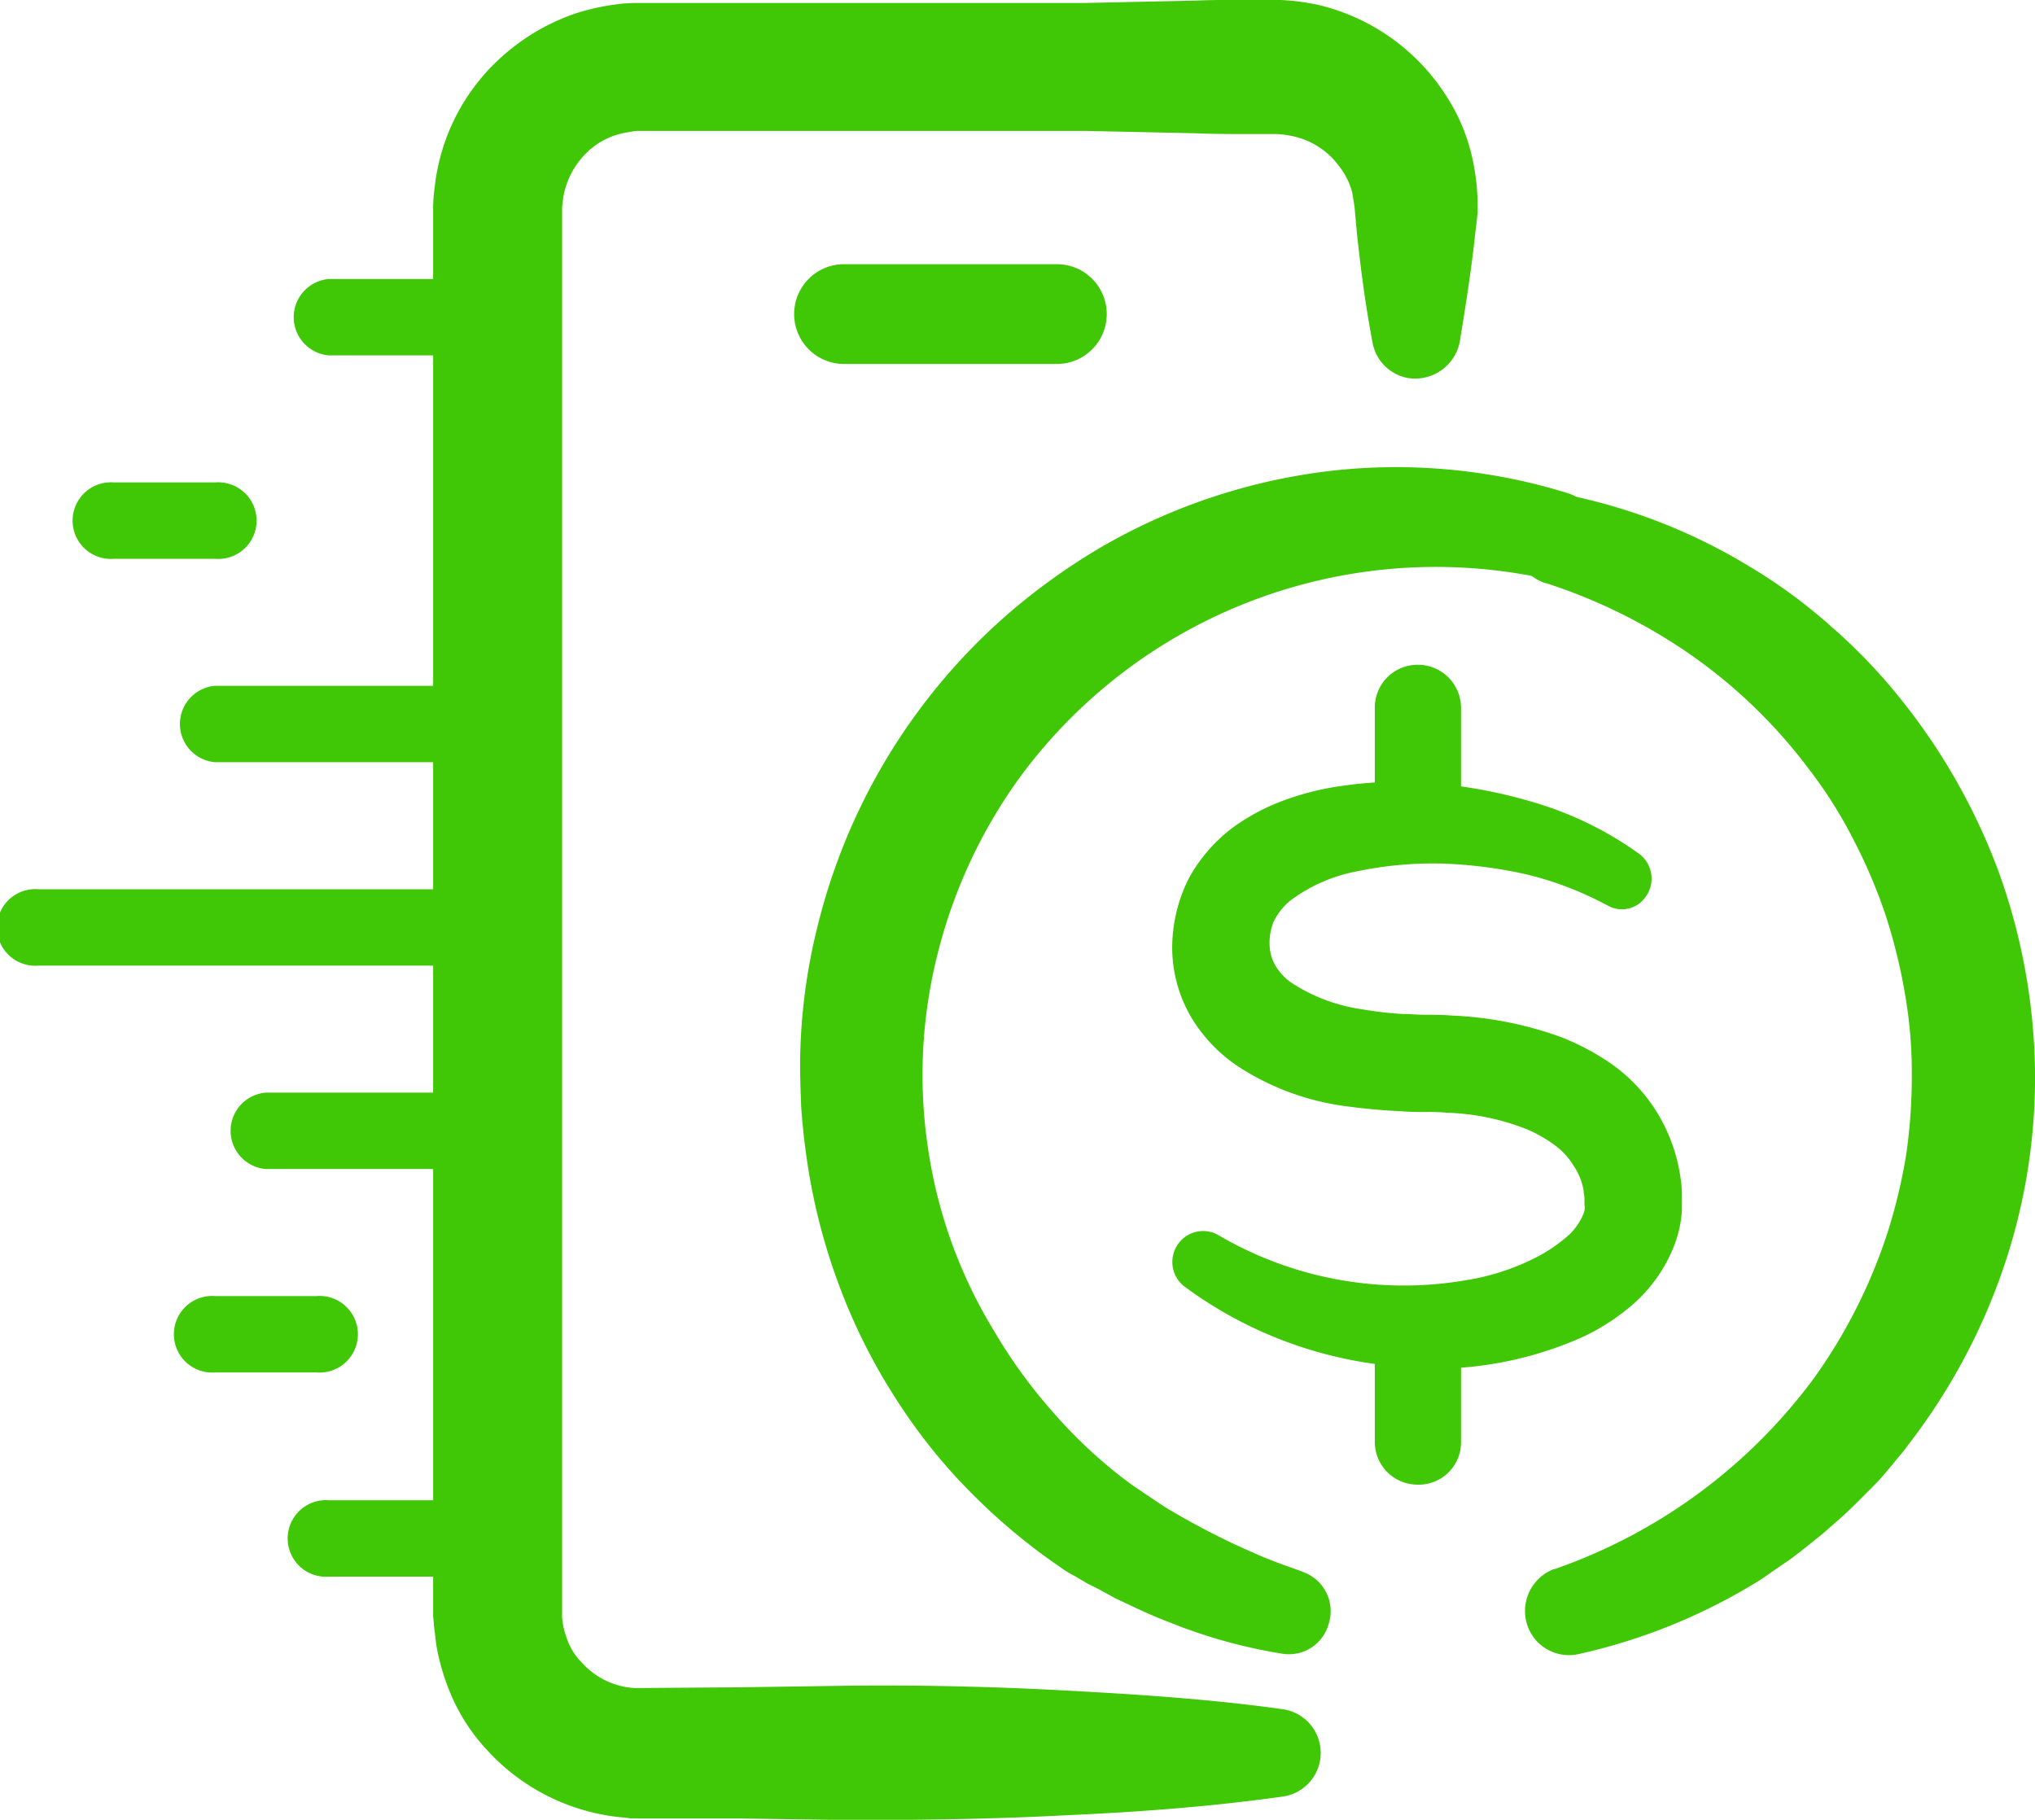 <svg xmlns="http://www.w3.org/2000/svg" width="42.492" height="38" viewBox="0 0 42.492 38">
  <g id="high-trade-in-value-and-quick-payment" transform="translate(-2.9 -16.6)">
    <g id="Group_1220" data-name="Group 1220" transform="translate(11.948 16.6)">
      <path id="Path_578" data-name="Path 578" d="M78.11,23.744c-.146-.765-.244-1.513-.325-2.278l-.049-.537c-.016-.114-.033-.212-.049-.309a1.477,1.477,0,0,0-.277-.553,1.61,1.61,0,0,0-1.025-.635,1.793,1.793,0,0,0-.293-.033h-.537c-.374,0-.765,0-1.139-.016l-2.278-.049H62.8a.611.611,0,0,0-.163.016,2.093,2.093,0,0,0-.309.065,1.564,1.564,0,0,0-.537.293,1.692,1.692,0,0,0-.586,1.074c0,.049-.016.1-.016.163V50.369c0,.049.016.1.016.146a1.97,1.97,0,0,0,.081.293,1.343,1.343,0,0,0,.325.521,1.611,1.611,0,0,0,1.09.521l2.181-.016,2.278-.033q2.27-.024,4.54.1c1.513.081,3.027.179,4.54.391a.921.921,0,0,1,0,1.823c-1.513.212-3.027.325-4.54.391-1.513.081-3.027.1-4.54.1l-2.278-.033H62.731a1,1,0,0,1-.212-.016,4.368,4.368,0,0,1-2.9-1.416,3.987,3.987,0,0,1-.846-1.4,4.427,4.427,0,0,1-.212-.8c-.016-.13-.033-.277-.049-.407,0-.065-.016-.13-.016-.212V20.913a3.426,3.426,0,0,1,.033-.407,4.279,4.279,0,0,1,1.53-2.832,4.43,4.43,0,0,1,1.432-.8,4.682,4.682,0,0,1,.8-.179,3.426,3.426,0,0,1,.407-.033h9.423l2.278-.049c.374-.016.765-.016,1.139-.016h.586a4.81,4.81,0,0,1,.83.1,4.357,4.357,0,0,1,2.653,1.839,3.974,3.974,0,0,1,.618,1.513,4.6,4.6,0,0,1,.081.814v.179l-.016.146-.033.277c-.081.765-.2,1.513-.325,2.278a.951.951,0,0,1-1.09.749A.918.918,0,0,1,78.11,23.744Z" transform="translate(-58.5 -16.6)" fill="#40c706"/>
    </g>
    <g id="Group_1221" data-name="Group 1221" transform="translate(19.451 22.117)">
      <path id="Path_579" data-name="Path 579" d="M110.149,52.583h-4.508a1.042,1.042,0,0,1,0-2.083h4.508a1.042,1.042,0,0,1,0,2.083Z" transform="translate(-104.6 -50.5)" fill="#40c706"/>
    </g>
    <g id="Group_1232" data-name="Group 1232" transform="translate(19.607 26.349)">
      <g id="Group_1225" data-name="Group 1225" transform="translate(7.769 4.133)">
        <g id="Group_1222" data-name="Group 1222" transform="translate(4.231)">
          <path id="Path_580" data-name="Path 580" d="M180.2,105.643a.892.892,0,0,1-.9-.9V102.8a.892.892,0,0,1,.9-.9.9.9,0,0,1,.9.9v1.953A.882.882,0,0,1,180.2,105.643Z" transform="translate(-179.3 -101.9)" fill="#40c706"/>
        </g>
        <g id="Group_1223" data-name="Group 1223" transform="translate(4.231 13.41)">
          <path id="Path_581" data-name="Path 581" d="M180.2,188.01a.892.892,0,0,1-.9-.9V185.2a.892.892,0,0,1,.9-.9.9.9,0,0,1,.9.9v1.92A.882.882,0,0,1,180.2,188.01Z" transform="translate(-179.3 -184.3)" fill="#40c706"/>
        </g>
        <g id="Group_1224" data-name="Group 1224" transform="translate(0 2.449)">
          <path id="Path_582" data-name="Path 582" d="M162.365,119.511a7.014,7.014,0,0,0-1.66-.635,9.458,9.458,0,0,0-1.79-.228,7.766,7.766,0,0,0-1.758.163,3.361,3.361,0,0,0-1.4.618,1.346,1.346,0,0,0-.342.439,1.186,1.186,0,0,0-.081.488.93.93,0,0,0,.13.439,1.167,1.167,0,0,0,.374.374,3.624,3.624,0,0,0,1.416.521,7.354,7.354,0,0,0,.863.1c.146,0,.293.016.456.016.179,0,.358,0,.553.016a7.622,7.622,0,0,1,2.262.439,5.025,5.025,0,0,1,1.123.6,3.455,3.455,0,0,1,.928,1.009,3.566,3.566,0,0,1,.472,1.318,2.429,2.429,0,0,1,.033.342v.358a2.488,2.488,0,0,1-.179.781,3.172,3.172,0,0,1-.83,1.172,4.594,4.594,0,0,1-1.042.684,7.632,7.632,0,0,1-4.378.57,8.654,8.654,0,0,1-3.955-1.611.646.646,0,0,1-.13-.9.639.639,0,0,1,.83-.179h0a7.643,7.643,0,0,0,5.175.944,4.891,4.891,0,0,0,1.579-.537,3.4,3.4,0,0,0,.586-.423,1.289,1.289,0,0,0,.293-.439.338.338,0,0,0,.016-.179v-.13c0-.049-.016-.1-.016-.146a1.284,1.284,0,0,0-.212-.537,1.474,1.474,0,0,0-.407-.439,2.78,2.78,0,0,0-.618-.342,4.974,4.974,0,0,0-1.611-.325,3.964,3.964,0,0,0-.439-.016c-.163,0-.358,0-.537-.016-.358-.016-.732-.049-1.107-.1a5.4,5.4,0,0,1-2.278-.83,3.215,3.215,0,0,1-.993-1.042,2.889,2.889,0,0,1-.391-1.448,3.247,3.247,0,0,1,.342-1.432,3.314,3.314,0,0,1,.928-1.074,4.369,4.369,0,0,1,1.123-.586,5.656,5.656,0,0,1,1.123-.277,8.3,8.3,0,0,1,2.2-.033,10.281,10.281,0,0,1,2.1.456,7.272,7.272,0,0,1,1.937.993.646.646,0,0,1,.13.9.6.6,0,0,1-.814.163Z" transform="translate(-153.3 -116.947)" fill="#40c706"/>
        </g>
      </g>
      <g id="Group_1231" data-name="Group 1231">
        <g id="Group_1227" data-name="Group 1227" transform="translate(14.93 0.565)">
          <g id="Group_1226" data-name="Group 1226">
            <path id="Path_583" data-name="Path 583" d="M198.409,80a11.9,11.9,0,0,1,3.824,1.513,11.126,11.126,0,0,1,1.676,1.237,11.606,11.606,0,0,1,1.448,1.513,12.9,12.9,0,0,1,2.051,3.629,12.716,12.716,0,0,1,.749,4.134,12.293,12.293,0,0,1-.667,4.134,12.785,12.785,0,0,1-1.985,3.678c-.1.146-.228.277-.325.407-.114.13-.228.277-.342.391-.244.244-.488.5-.749.732l-.391.342-.407.325-.212.163c-.065.049-.146.1-.212.146l-.423.293a12.148,12.148,0,0,1-3.808,1.562.918.918,0,0,1-1.107-.7.938.938,0,0,1,.586-1.074h.016a11.369,11.369,0,0,0,5.436-4.02,11.129,11.129,0,0,0,1.513-3.011,11.485,11.485,0,0,0,.391-1.644,11.6,11.6,0,0,0,.114-1.676,9.583,9.583,0,0,0-.146-1.676,11.545,11.545,0,0,0-.407-1.644,10.994,10.994,0,0,0-.667-1.562,9.206,9.206,0,0,0-.9-1.432,10.833,10.833,0,0,0-2.425-2.376,11.468,11.468,0,0,0-3.092-1.546h-.016a.923.923,0,0,1-.586-1.172A.891.891,0,0,1,198.409,80Z" transform="translate(-197.302 -79.975)" fill="#40c706"/>
          </g>
        </g>
        <g id="Group_1230" data-name="Group 1230">
          <g id="Group_1228" data-name="Group 1228" transform="translate(1.813 15.476)">
            <path id="Path_584" data-name="Path 584" d="M116.7,171.6" transform="translate(-116.7 -171.6)" fill="none"/>
          </g>
          <g id="Group_1229" data-name="Group 1229">
            <path id="Path_585" data-name="Path 585" d="M115.639,101.29a10.862,10.862,0,0,1-2.392-.667c-.391-.146-.749-.325-1.123-.5-.179-.1-.358-.2-.553-.293l-.277-.163a2.031,2.031,0,0,1-.293-.179,12.618,12.618,0,0,1-1.937-1.627,11.47,11.47,0,0,1-.83-.944,11.923,11.923,0,0,1-.732-1.042,12.2,12.2,0,0,1-1.123-2.262,12.717,12.717,0,0,1-.651-2.457q-.1-.635-.146-1.269c-.016-.423-.033-.846-.016-1.269a12.086,12.086,0,0,1,.358-2.522,12.628,12.628,0,0,1,3.89-6.445,13.136,13.136,0,0,1,2.051-1.481,12.43,12.43,0,0,1,4.752-1.579,12.086,12.086,0,0,1,4.947.456.924.924,0,0,1-.456,1.79h0A10.784,10.784,0,0,0,110.138,83a10.7,10.7,0,0,0-1.709,3.678,10.3,10.3,0,0,0-.2,4.052,10.116,10.116,0,0,0,1.383,3.824,10.771,10.771,0,0,0,1.2,1.66,10.3,10.3,0,0,0,.716.749,9.966,9.966,0,0,0,.781.667c.049.033.13.1.2.146l.212.146.439.293a15.536,15.536,0,0,0,1.888.976c.325.146.651.26.976.374l.033.016a.868.868,0,0,1,.537,1.09A.859.859,0,0,1,115.639,101.29Z" transform="translate(-105.559 -76.505)" fill="#40c706"/>
          </g>
        </g>
      </g>
    </g>
    <g id="Group_1233" data-name="Group 1233" transform="translate(8.97 22.426)">
      <path id="Path_586" data-name="Path 586" d="M44.431,53.995H41A.8.8,0,0,1,41,52.4h3.434a.8.8,0,0,1,0,1.595Z" transform="translate(-40.2 -52.4)" fill="#40c706"/>
    </g>
    <g id="Group_1234" data-name="Group 1234" transform="translate(4.479 26.674)">
      <path id="Path_587" data-name="Path 587" d="M15.513,80.095H13.4a.8.8,0,1,1,0-1.595h2.116a.8.8,0,1,1,0,1.595Z" transform="translate(-12.6 -78.5)" fill="#40c706"/>
    </g>
    <g id="Group_1235" data-name="Group 1235" transform="translate(6.594 43.664)">
      <path id="Path_588" data-name="Path 588" d="M28.513,184.495H26.4a.8.8,0,1,1,0-1.595h2.116a.8.8,0,1,1,0,1.595Z" transform="translate(-25.6 -182.9)" fill="#40c706"/>
    </g>
    <g id="Group_1236" data-name="Group 1236" transform="translate(8.97 47.928)">
      <path id="Path_589" data-name="Path 589" d="M44.431,210.695H41a.8.8,0,1,1,0-1.595h3.434a.8.8,0,0,1,0,1.595Z" transform="translate(-40.2 -209.1)" fill="#40c706"/>
    </g>
    <g id="Group_1237" data-name="Group 1237" transform="translate(2.9 35.169)">
      <path id="Path_590" data-name="Path 590" d="M13.2,132.295H3.7a.8.8,0,1,1,0-1.595h9.5a.8.8,0,1,1,0,1.595Z" transform="translate(-2.9 -130.7)" fill="#40c706"/>
    </g>
    <g id="Group_1238" data-name="Group 1238" transform="translate(6.594 30.921)">
      <path id="Path_591" data-name="Path 591" d="M32.207,106.195H26.4a.8.8,0,0,1,0-1.595h5.81a.8.8,0,0,1,0,1.595Z" transform="translate(-25.6 -104.6)" fill="#40c706"/>
    </g>
    <g id="Group_1239" data-name="Group 1239" transform="translate(7.652 39.416)">
      <path id="Path_592" data-name="Path 592" d="M37.649,158.395H32.9a.8.8,0,0,1,0-1.595h4.752a.8.8,0,1,1,0,1.595Z" transform="translate(-32.1 -156.8)" fill="#40c706"/>
    </g>
  </g>
</svg>

